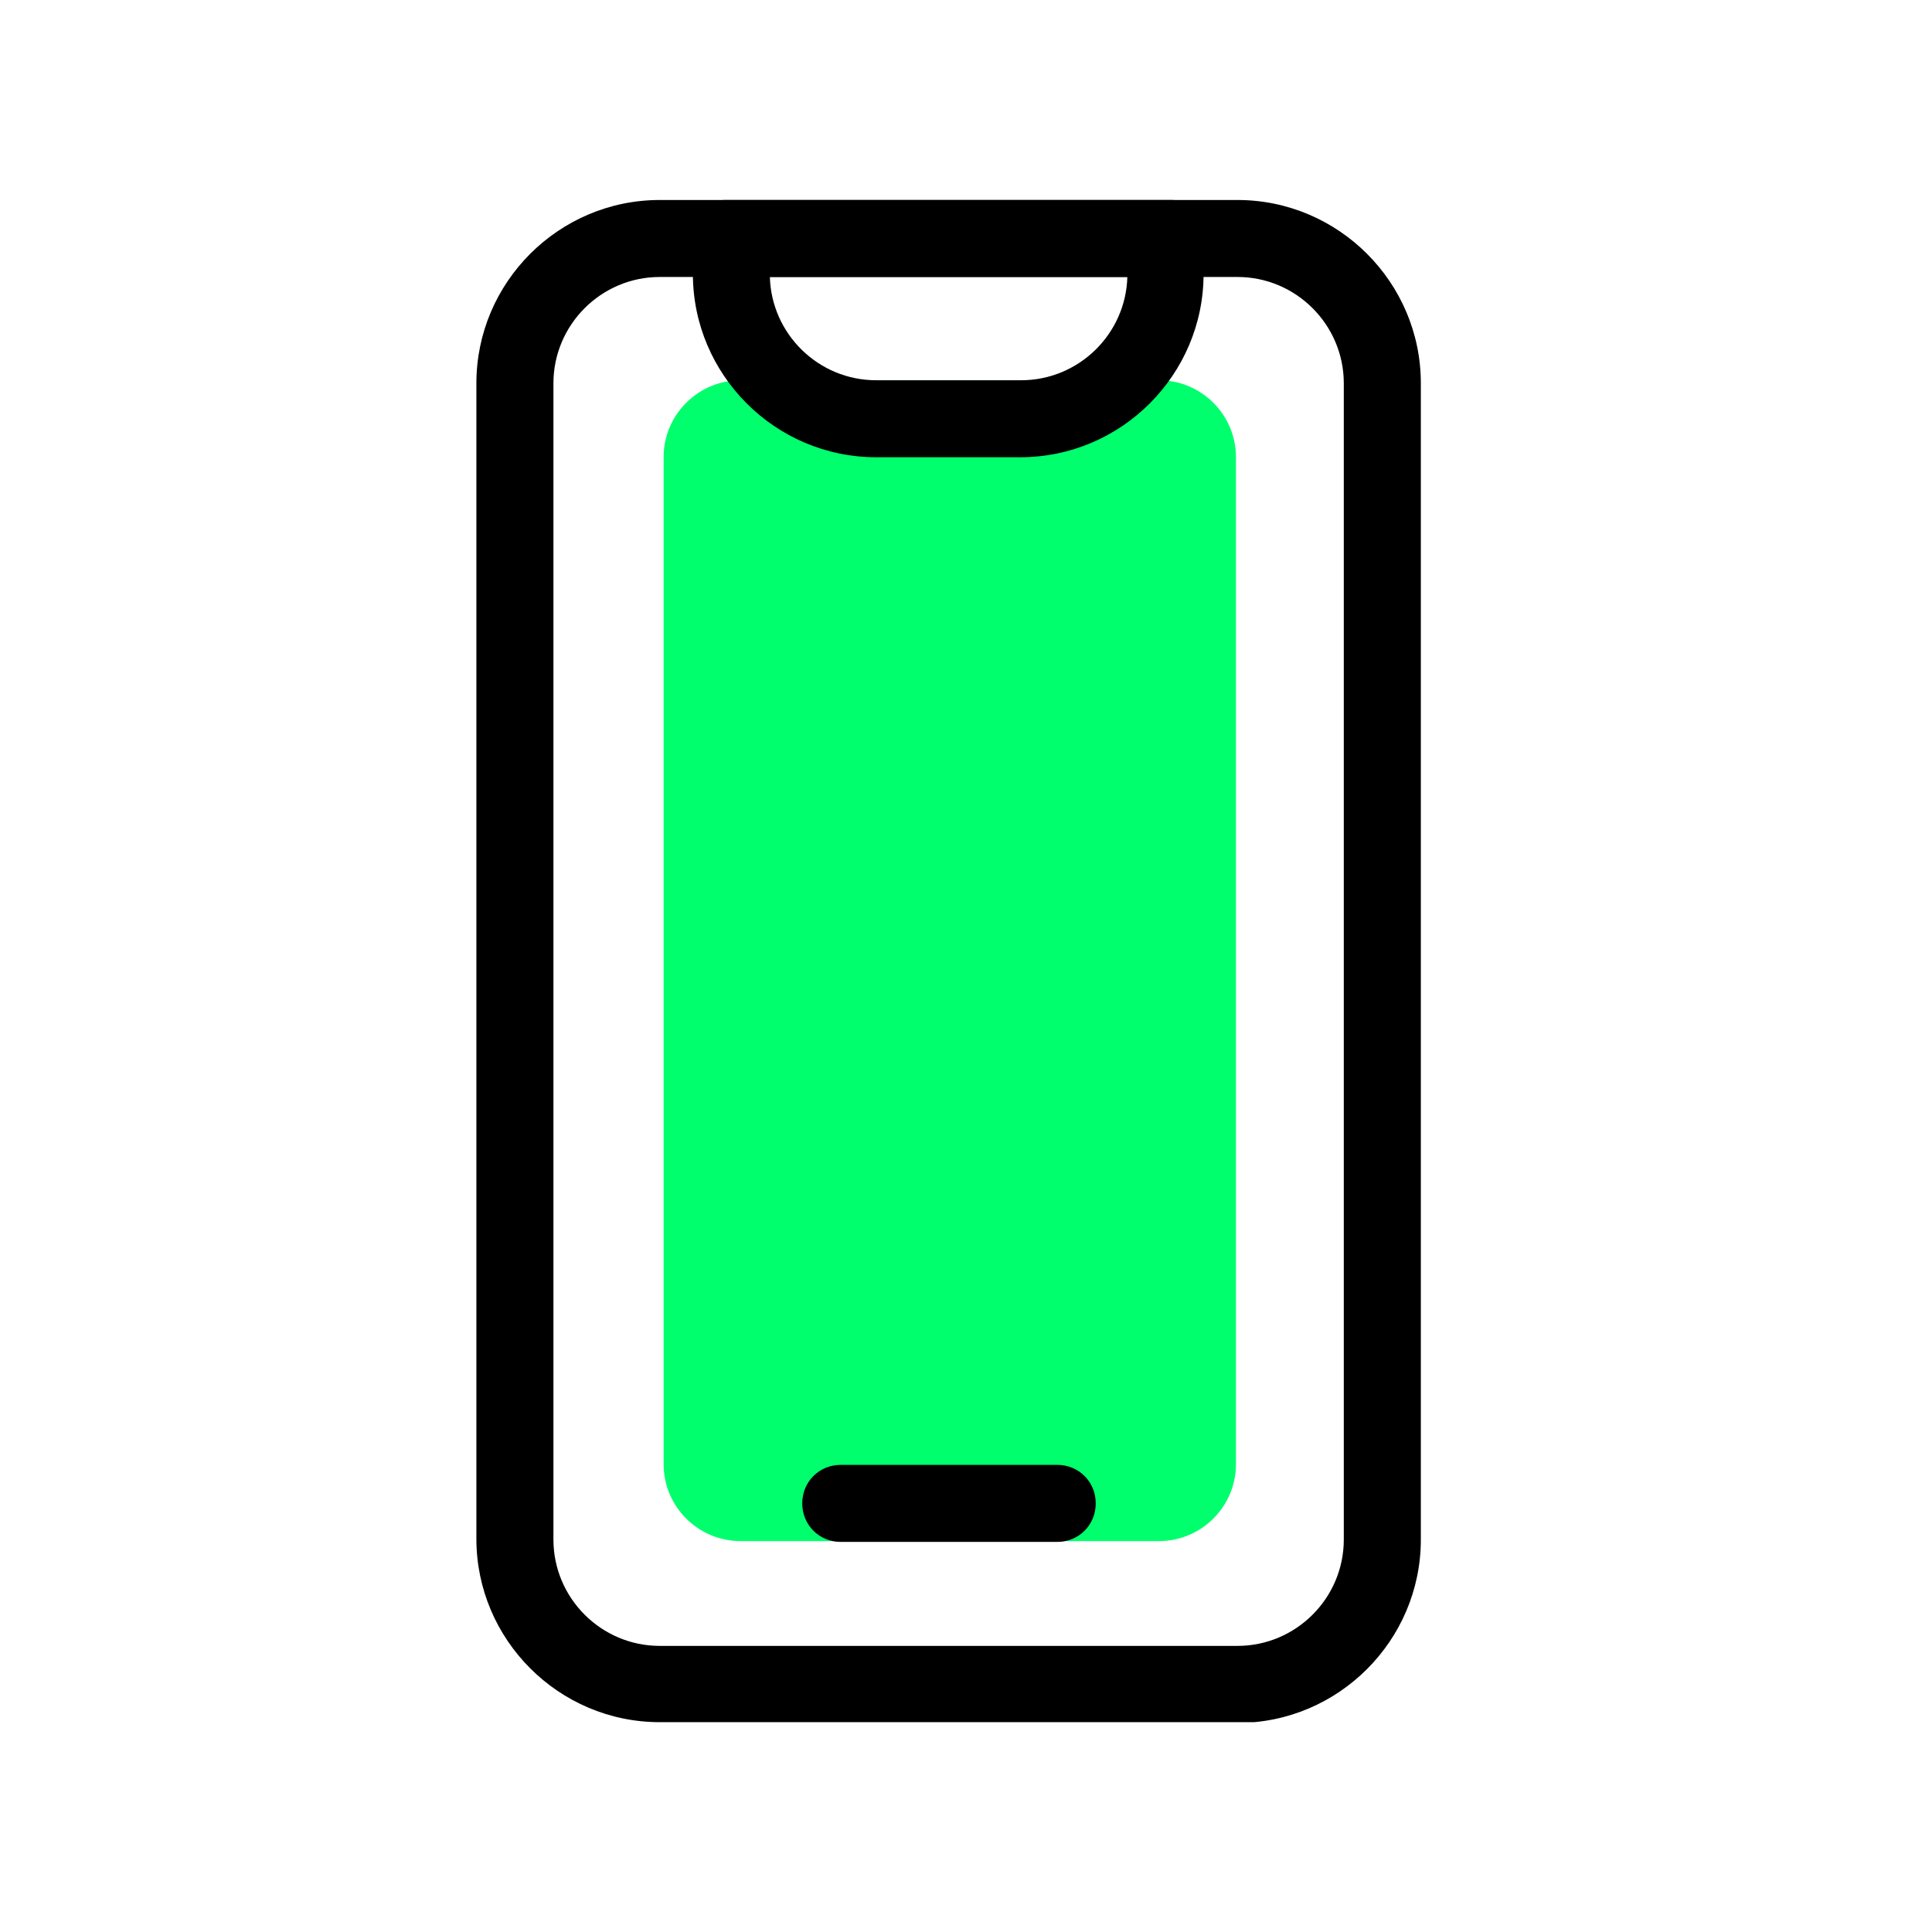 <svg width="33" height="33" viewBox="0 0 33 33" fill="none" xmlns="http://www.w3.org/2000/svg">
<g clip-path="url(#clip0_3560_2246)">
<path d="M19.795 6.495H12.65C11.924 6.495 11.335 7.084 11.335 7.81V25.008C11.335 25.734 11.924 26.323 12.65 26.323H19.795C20.522 26.323 21.111 25.734 21.111 25.008V7.81C21.111 7.084 20.522 6.495 19.795 6.495Z" fill="#00FF6D"/>
<path d="M21.137 29.416H11.269C9.545 29.416 8.137 28.008 8.137 26.284V6.547C8.137 4.823 9.545 3.416 11.269 3.416H21.137C22.861 3.416 24.269 4.823 24.269 6.547V26.297C24.269 28.021 22.861 29.429 21.137 29.429V29.416ZM11.269 4.731C10.269 4.731 9.453 5.547 9.453 6.547V26.297C9.453 27.297 10.269 28.113 11.269 28.113H21.137C22.137 28.113 22.953 27.297 22.953 26.297V6.547C22.953 5.547 22.137 4.731 21.137 4.731H11.269Z" fill="black"/>
<path d="M17.44 7.81H14.966C13.242 7.81 11.835 6.402 11.835 4.679V4.06C11.835 3.692 12.124 3.402 12.492 3.402H19.9C20.269 3.402 20.558 3.692 20.558 4.06V4.679C20.558 6.402 19.15 7.81 17.427 7.81H17.44ZM13.15 4.731C13.177 5.705 13.979 6.495 14.966 6.495H17.44C18.427 6.495 19.229 5.705 19.256 4.731H13.15Z" fill="black"/>
<path d="M18.058 26.337H14.361C13.992 26.337 13.703 26.047 13.703 25.679C13.703 25.31 13.992 25.021 14.361 25.021H18.058C18.427 25.021 18.716 25.31 18.716 25.679C18.716 26.047 18.427 26.337 18.058 26.337Z" fill="black"/>
</g>
<defs>
<clipPath id="clip0_3560_2246">
<rect width="16.132" height="26" fill="white" transform="translate(8.137 3.416)"/>
</clipPath>
</defs>
</svg>
